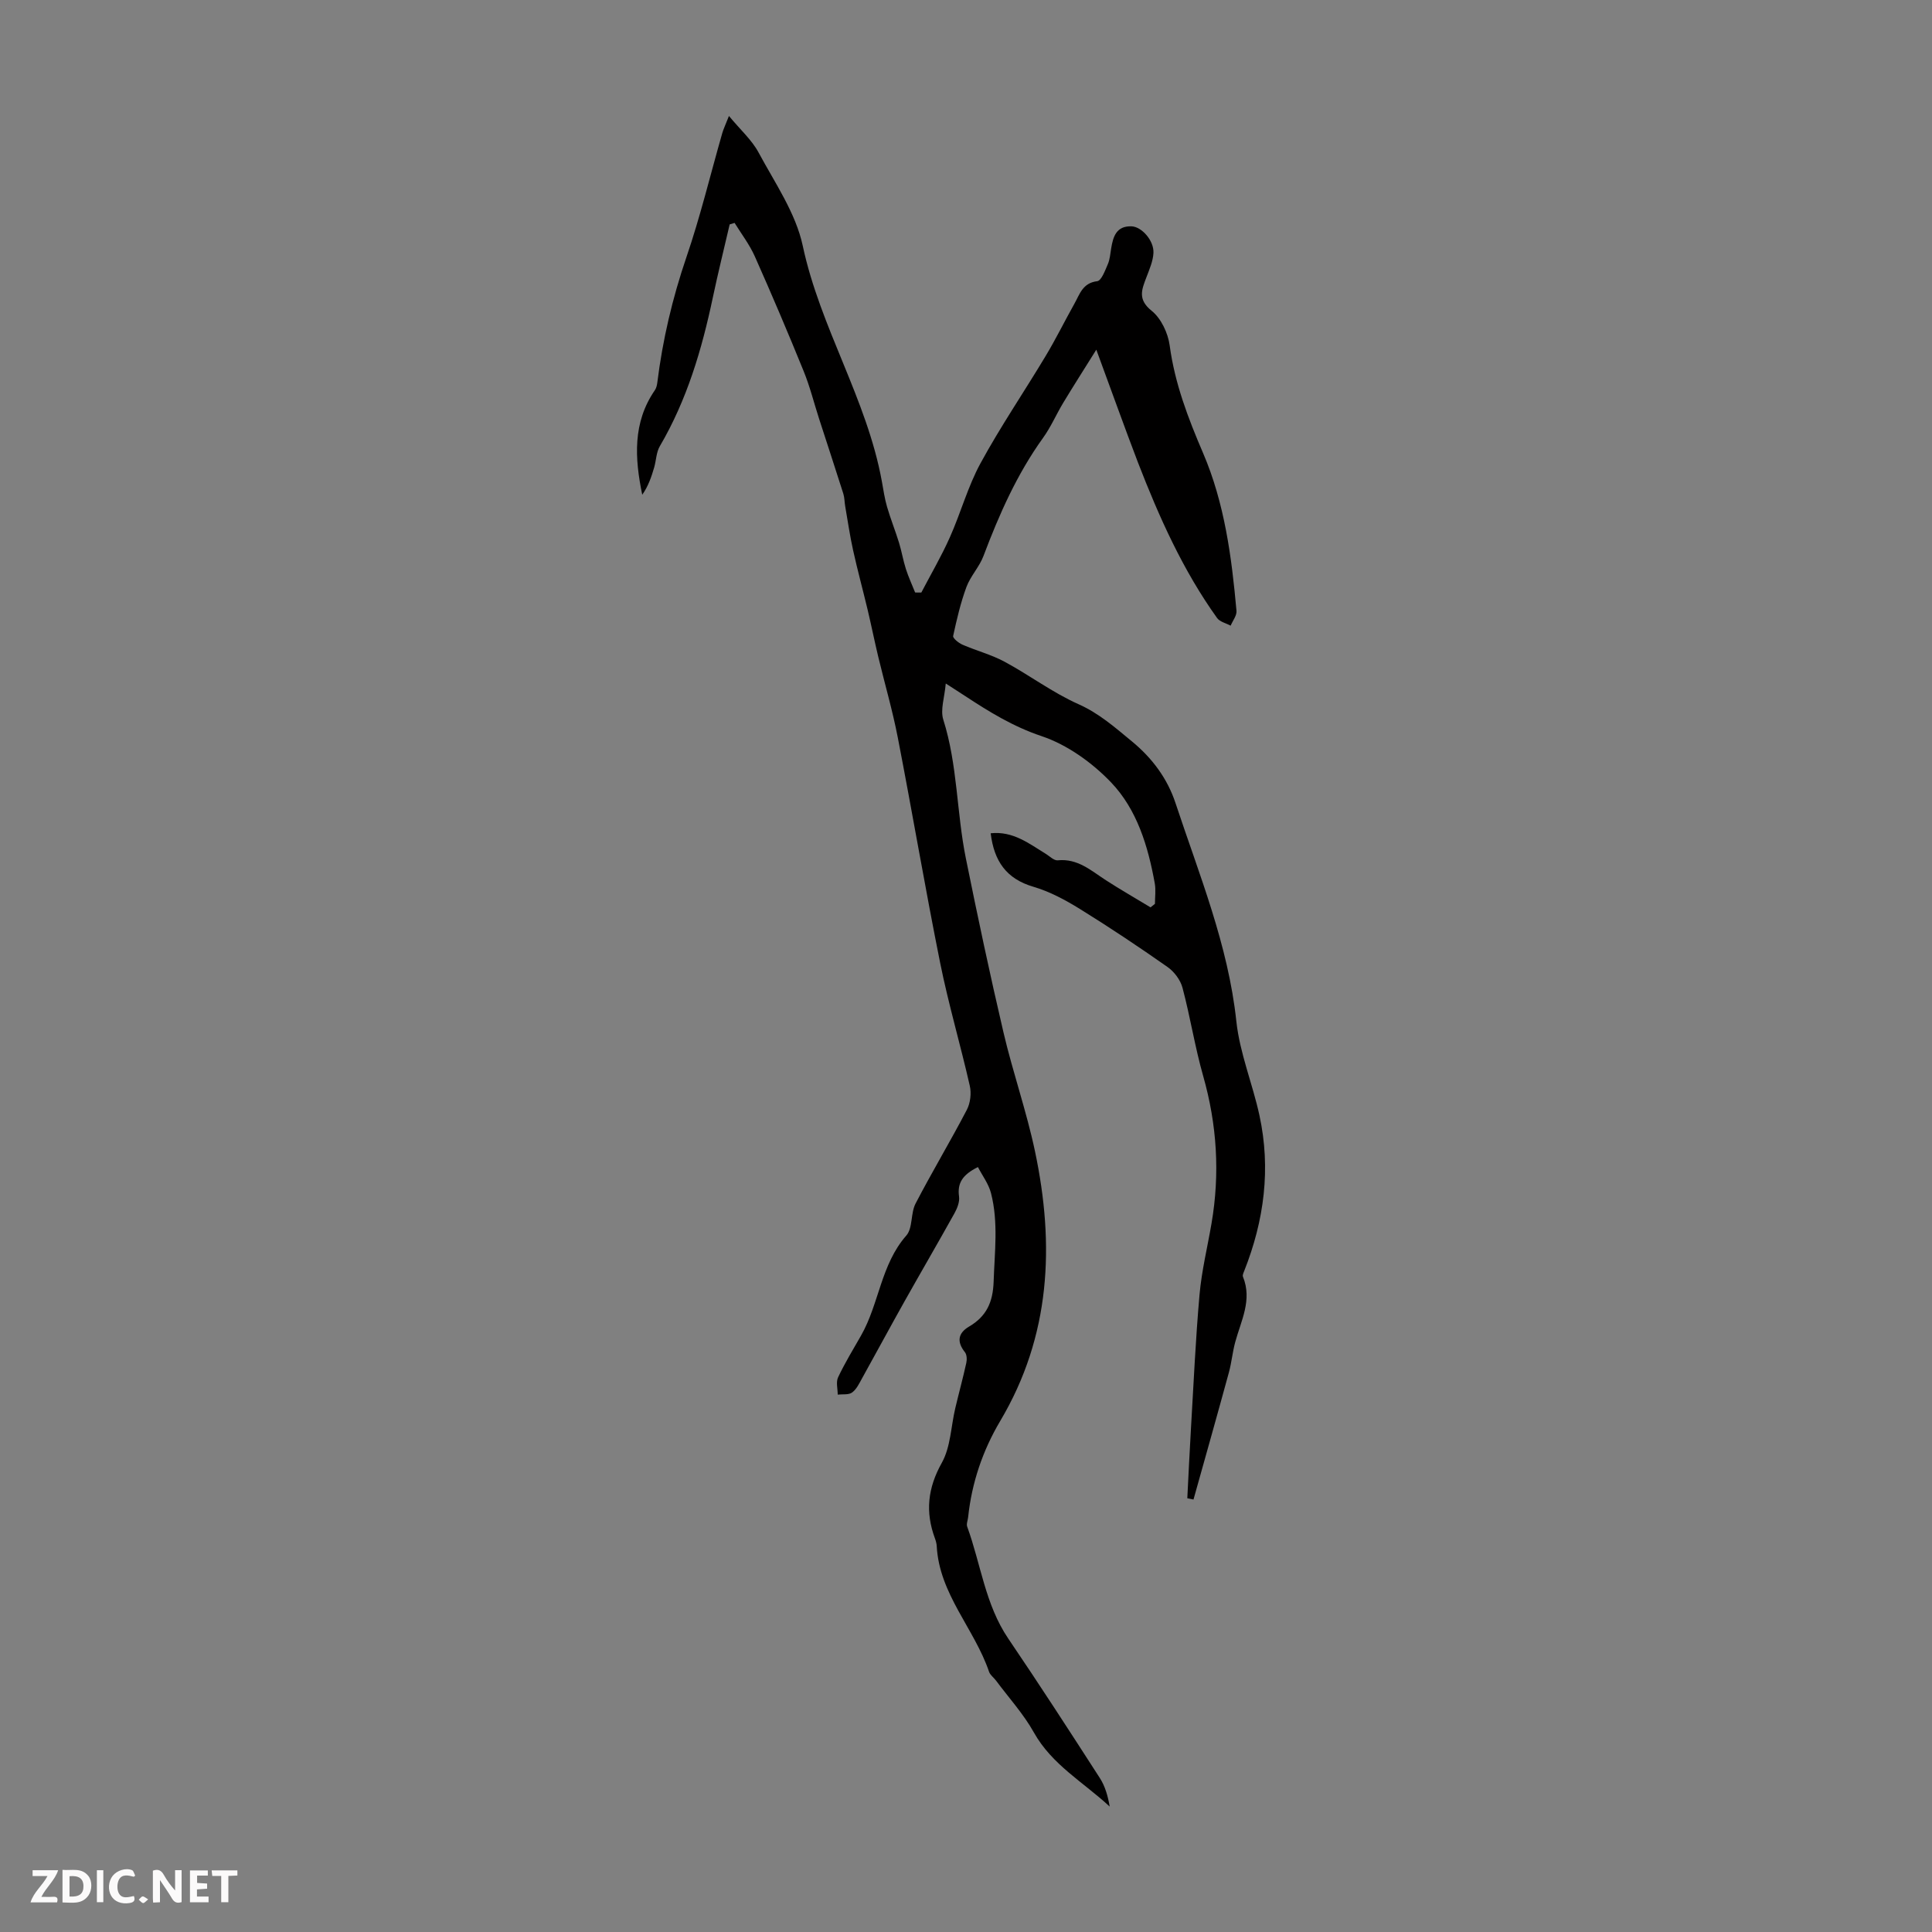 <svg enable-background="new 0 0 400 400" viewBox="0 0 400 400" xmlns="http://www.w3.org/2000/svg"><rect x="0" y="0" width="400" height="400" fill="#808080" stroke="none"/><g fill="#fbfafa"><path d="m37.59 393.81c-.92.31-1.52.05-2-.78-.7-1.2-1.52-2.34-2.47-3.78v4.59c-.55.03-.95.05-1.41.07-.03-.37-.06-.64-.06-.91 0-1.91 0-3.81 0-5.7 1.13-.41 1.77-.03 2.29.91.62 1.11 1.38 2.14 2.31 3.19v-4.2h1.35v6.61z"/><path d="m12.94 393.88v-6.75c1.9.19 3.93-.54 5.37 1.29.8 1.01.78 2.88.03 3.97-1.37 1.97-3.4 1.51-5.4 1.49m1.45-1.22c2.04.12 2.92-.58 2.89-2.21-.03-1.51-.98-2.19-2.89-2z"/><path d="m11.81 393.87h-5.49c.68-2.18 2.47-3.48 3.51-5.45h-3.08v-1.21h5.29c-.71 2.13-2.44 3.48-3.47 5.51.86 0 1.63.04 2.39-.01.79-.05 1.14.21.85 1.16"/><path d="m39.33 393.86v-6.61h3.7v1.07h-2.22v1.52c.68.04 1.34.09 2.07.13v1.07c-.72.05-1.38.09-2.1.14v1.48h2.4v1.19h-3.85z"/><path d="m27.71 388.56c-1.15-.3-2.46-.61-3.1.64-.37.73-.41 1.93-.06 2.67.63 1.35 1.99.93 3.17.68.35.94-.01 1.32-.93 1.46-1.62.25-3.05-.27-3.76-1.48-.73-1.24-.6-3.03.31-4.17.88-1.11 2.71-1.7 4-1.16.32.13.44.74.65 1.12-.1.08-.19.16-.28.24"/><path d="m49.15 387.24v1.07c-.59.02-1.17.05-1.87.08v5.44h-1.48v-5.44h-1.85c-.05-.4-.08-.73-.13-1.15z"/><path d="m20.06 387.21h1.33v6.62h-1.33z"/><path d="m30.68 393.25c-.49.38-.8.79-1.05.76-.32-.05-.6-.45-.9-.7.26-.24.51-.64.8-.67.29-.04.62.3 1.15.61"/></g><path d="m226.98 72.4c-2.64 4.23-4.79 7.58-6.85 11-1.44 2.39-2.56 5.01-4.18 7.26-5.41 7.52-9.09 15.86-12.34 24.47-.85 2.25-2.68 4.14-3.52 6.4-1.21 3.28-2.01 6.72-2.75 10.14-.1.46 1.13 1.45 1.92 1.8 2.87 1.25 5.96 2.05 8.7 3.52 5.18 2.79 9.96 6.41 15.3 8.79 4.32 1.92 7.62 4.86 11.13 7.75 4.19 3.45 7.32 7.69 8.98 12.72 4.91 14.85 10.91 29.36 12.6 45.18.7 6.59 3.36 12.94 4.78 19.48 2.4 11.04.99 21.79-3.15 32.23-.15.38-.39.88-.26 1.19 1.97 4.83-.41 9.12-1.61 13.57-.55 2.04-.74 4.17-1.29 6.21-2.4 8.8-4.88 17.57-7.34 26.35-.43-.09-.85-.17-1.28-.26.25-4.78.46-9.57.75-14.35.55-9.27.96-18.56 1.78-27.81.44-4.95 1.64-9.82 2.48-14.73 1.77-10.32 1.14-20.46-1.73-30.55-1.71-6.01-2.67-12.23-4.28-18.27-.43-1.61-1.71-3.31-3.09-4.28-5.94-4.17-11.98-8.2-18.15-12.02-3.01-1.86-6.24-3.6-9.61-4.59-5.62-1.64-8.16-5.31-8.86-11.08 4.61-.49 7.91 2.11 11.38 4.24.82.5 1.72 1.44 2.5 1.36 4.13-.42 6.9 2.13 9.97 4.12 3.03 1.96 6.17 3.75 9.25 5.62.3-.24.61-.48.91-.73 0-1.42.21-2.87-.04-4.25-1.38-7.67-3.67-15.27-9.05-20.9-3.92-4.09-9.07-7.79-14.38-9.57-5.9-1.98-10.86-5.04-15.88-8.34-1.02-.67-2.05-1.33-3.96-2.56-.25 2.91-1.16 5.44-.51 7.49 2.97 9.37 2.74 19.21 4.67 28.71 2.44 12.05 4.99 24.08 7.79 36.04 1.93 8.26 4.77 16.31 6.52 24.6 4.1 19.39 3.27 38.23-7.2 55.86-3.62 6.1-5.89 12.78-6.64 19.91-.07.66-.4 1.41-.19 1.97 2.82 7.72 3.72 16.11 8.5 23.16 6.47 9.53 12.73 19.21 18.97 28.89 1.09 1.7 1.66 3.73 2.03 5.89-5.41-5.02-11.95-8.65-15.69-15.33-2.15-3.85-5.2-7.19-7.85-10.76-.47-.63-1.21-1.14-1.44-1.83-3.03-8.91-10.3-16.06-10.83-26-.03-.55-.19-1.11-.38-1.63-2.01-5.44-1.5-10.39 1.43-15.62 1.83-3.27 1.89-7.51 2.79-11.31.74-3.13 1.59-6.23 2.28-9.36.16-.71.12-1.73-.29-2.24-1.73-2.17-1.41-3.96.87-5.3 3.59-2.11 4.93-5.02 5.08-9.28.2-6.15 1.01-12.29-.54-18.33-.49-1.92-1.79-3.63-2.71-5.41-3.24 1.6-4.29 3.35-3.91 6.11.15 1.1-.38 2.43-.95 3.46-3.42 6.15-6.97 12.23-10.41 18.36-2.94 5.24-5.79 10.54-8.71 15.79-.59 1.06-1.15 2.28-2.07 2.95-.72.53-1.97.32-2.98.44 0-1.21-.39-2.6.08-3.59 1.4-2.96 3.11-5.77 4.74-8.62 3.77-6.59 4.09-14.7 9.38-20.72 1.37-1.56.87-4.62 1.92-6.63 3.4-6.55 7.21-12.88 10.62-19.42.73-1.4.96-3.43.6-4.98-1.93-8.5-4.41-16.88-6.13-25.42-3.12-15.53-5.76-31.15-8.78-46.7-1.08-5.58-2.69-11.07-4.02-16.61-.78-3.25-1.44-6.53-2.21-9.78-.98-4.11-2.1-8.2-3.01-12.32-.67-3.02-1.11-6.09-1.64-9.13-.15-.87-.13-1.78-.39-2.61-1.64-5.18-3.35-10.35-5.02-15.52-1.06-3.28-1.89-6.65-3.19-9.84-3.24-7.97-6.61-15.9-10.11-23.76-1.09-2.45-2.77-4.64-4.19-6.94-.34.1-.68.21-1.02.31-1.17 5.05-2.42 10.08-3.49 15.15-2.27 10.76-5.36 21.2-10.97 30.77-.74 1.26-.75 2.94-1.17 4.4-.57 1.95-1.22 3.88-2.47 5.65-1.57-7.6-2-14.94 2.61-21.64.29-.42.43-.99.5-1.51 1.1-8.89 3.13-17.53 6.04-26.05 2.88-8.42 4.96-17.1 7.42-25.67.24-.84.63-1.63 1.38-3.55 2.36 2.86 4.73 4.95 6.13 7.56 3.38 6.29 7.7 12.53 9.15 19.31 3.61 16.96 13.29 31.76 16.38 48.79.32 1.76.57 3.54 1.07 5.25.73 2.51 1.71 4.94 2.48 7.43.55 1.79.85 3.66 1.42 5.44.53 1.66 1.27 3.25 1.92 4.88.43 0 .85.01 1.28.01 1.98-3.8 4.16-7.51 5.9-11.42 2.26-5.05 3.72-10.51 6.35-15.34 4.13-7.59 9.02-14.76 13.47-22.18 2.13-3.54 3.96-7.27 5.98-10.87 1.1-1.96 1.7-4.29 4.71-4.65.87-.1 1.63-2.2 2.19-3.49.44-1 .52-2.17.7-3.27.4-2.48 1.08-4.71 4.23-4.6 2.09.08 4.65 2.94 4.53 5.49-.08 1.7-.83 3.4-1.45 5.04-.97 2.55-1.88 4.59 1.08 6.96 1.95 1.56 3.39 4.62 3.73 7.18 1.06 7.86 3.81 15.04 6.91 22.26 4.45 10.37 5.92 21.51 6.92 32.67.09.98-.78 2.05-1.21 3.08-.95-.52-2.23-.79-2.8-1.58-7.09-9.89-12.01-20.91-16.38-32.19-2.83-7.39-5.49-14.87-8.63-23.37z" fill="#010000"/></svg>